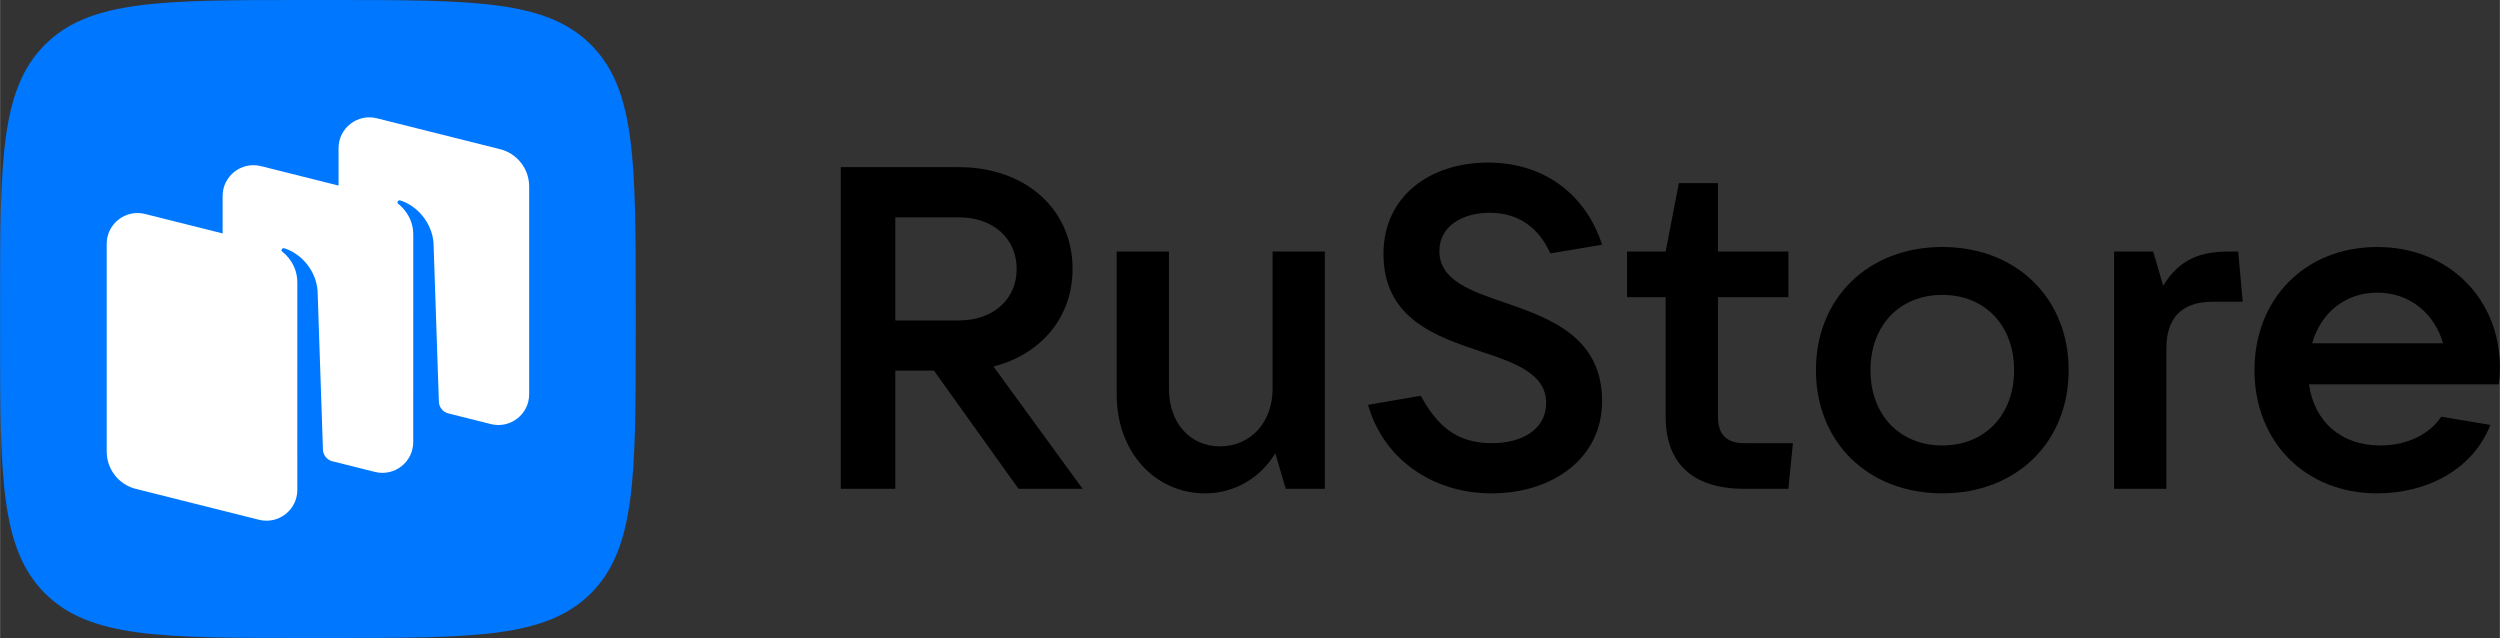 <?xml version="1.0" encoding="UTF-8"?>
<!DOCTYPE svg PUBLIC "-//W3C//DTD SVG 1.1//EN" "http://www.w3.org/Graphics/SVG/1.1/DTD/svg11.dtd">
<!-- Creator: CorelDRAW -->
<svg xmlns="http://www.w3.org/2000/svg" xml:space="preserve" width="20mm" height="5.104mm" version="1.1" style="shape-rendering:geometricPrecision; text-rendering:geometricPrecision; image-rendering:optimizeQuality; fill-rule:evenodd; clip-rule:evenodd"
viewBox="0 0 1667.34 425.54"
 xmlns:xlink="http://www.w3.org/1999/xlink"
 xmlns:xodm="http://www.corel.com/coreldraw/odm/2003">
 <rect x="0" y="0" width="1667.34" height="425.54" fill="#333333" stroke="none"/>
 <defs>
  <style type="text/css">
   <![CDATA[
    .fil1 {fill:white}
    .fil2 {fill:black;fill-rule:nonzero}
    .fil0 {fill:#0077FF;fill-rule:nonzero}
   ]]>
  </style>
 </defs>
 <g id="Слой_x0020_1">
  <g id="_2025691162944">
   <path class="fil0" d="M29.8 395.63c29.8,29.91 77.77,29.91 173.7,29.91l16.96 0c95.93,0 143.9,0 173.7,-29.91 29.8,-29.91 29.8,-78.06 29.8,-174.35l0 -17.02c0,-96.29 0,-144.43 -29.8,-174.35 -29.8,-29.91 -77.77,-29.91 -173.7,-29.91l-16.96 0c-95.93,0 -143.9,0 -173.7,29.91 -29.8,29.91 -29.8,78.06 -29.8,174.35l0 17.02c0,96.29 0,144.43 29.8,174.35z"/>
   <path class="fil1" d="M327.32 282.85l-28.65 -7.18c-3.45,-0.99 -5.88,-4.11 -6.01,-7.73l-3.57 -105.82c-1.03,-14.01 -11.39,-25.15 -22.22,-28.43 -0.61,-0.18 -1.26,0.06 -1.62,0.59 -0.37,0.53 -0.23,1.27 0.29,1.67 2.67,2.08 10.03,8.86 10.03,20.55l-0.02 138.37c0,13.36 -12.58,23.16 -25.55,19.9l-29.09 -7.29c-3.23,-1.13 -5.47,-4.15 -5.58,-7.62l-3.57 -105.83c-1.03,-14.01 -11.39,-25.15 -22.22,-28.43 -0.61,-0.18 -1.26,0.06 -1.62,0.59 -0.36,0.53 -0.23,1.27 0.29,1.67 2.67,2.08 10.03,8.85 10.03,20.55l-0.02 115.33 0.02 0 0 23.04c0,13.36 -12.58,23.16 -25.55,19.91l-82.16 -20.6c-11.42,-2.86 -19.43,-13.12 -19.43,-24.88l0 -138.58c0,-13.36 12.58,-23.16 25.55,-19.91l51.77 12.98 0 -24.98c0,-13.36 12.58,-23.16 25.55,-19.91l51.77 12.98 0 -24.98c0,-13.36 12.58,-23.16 25.55,-19.91l82.16 20.6c11.42,2.86 19.43,13.12 19.43,24.88l0 138.58c0,13.36 -12.58,23.16 -25.55,19.91z"/>
   <path class="fil2" d="M662.58 244.47c31.83,-8.22 52.75,-32.86 52.75,-65.12 0,-39.86 -31.53,-67.86 -75.79,-67.86l-78.82 0 0 214.52 36.38 0 0 -78.81 25.77 0 56.39 78.81 42.74 0 -59.42 -81.55zm-23.04 -99.5c22.74,0 38.5,14 38.5,34.38 0,20.39 -15.76,34.38 -38.5,34.38l-42.44 0 0 -68.77 42.44 0z"/>
   <path class="fil2" d="M803.87 329.06c19.1,0 36.68,-10.04 46.68,-26.78l6.97 23.74 26.07 0 0 -158.23 -34.86 0 0 91.59c0,22.52 -14.85,38.34 -35.17,38.34 -20.01,0 -33.95,-15.82 -33.95,-38.34l0 -91.59 -34.86 0 0 95.55c0,38.04 25.46,65.73 59.11,65.73z"/>
   <path class="fil2" d="M994.85 329.06c40.32,0 73.67,-23.13 73.67,-61.47 0,-42.9 -34.86,-55.38 -64.88,-65.73 -23.35,-7.91 -43.66,-15.21 -43.66,-34.39 0,-16.73 15.46,-25.56 33.65,-25.56 19.1,0 32.75,10.04 40.32,27.08l34.57 -5.78c-10.91,-33.47 -38.5,-54.77 -76.1,-54.77 -38.8,0 -69.72,22.52 -69.72,60.86 0,43.21 34.86,55.08 64.87,65.12 23.05,7.61 43.66,14.91 43.66,34.38 0,17.04 -15.46,26.78 -36.08,26.78 -23.64,0 -36.39,-11.26 -47.59,-31.65l-35.17 6.09c10.31,36.21 43.05,59.03 82.45,59.03z"/>
   <path class="fil2" d="M1163.36 295.59c-11.82,0 -17.58,-5.78 -17.58,-17.65l0 -79.72 46.99 0 0 -30.43 -46.99 0 0 -45.64 -26.07 0 -8.8 45.64 -25.77 0 0 30.43 25.77 0 0 79.72c0,31.04 17.89,48.08 52.44,48.08l29.41 0 3.03 -30.43 -32.44 0z"/>
   <path class="fil2" d="M1295.42 329.06c49.43,0 84.28,-34.08 84.28,-82.16 0,-48.08 -34.85,-82.16 -84.28,-82.16 -49.41,0 -84.28,34.08 -84.28,82.16 0,48.08 34.86,82.16 84.28,82.16zm0 -31.95c-28.49,0 -47.89,-20.39 -47.89,-50.21 0,-29.82 19.4,-50.21 47.89,-50.21 28.5,0 47.9,20.39 47.9,50.21 0,29.82 -19.4,50.21 -47.9,50.21z"/>
   <path class="fil2" d="M1444.87 326.02l0 -93.42c0,-20.08 9.7,-31.34 30.93,-31.34l20.01 0 -3.03 -33.47 -6.67 0c-18.5,0 -32.75,5.17 -43.35,22.82l-6.67 -22.82 -26.08 0 0 158.23 34.86 0z"/>
   <path class="fil2" d="M1667.34 245.08c0,-45.64 -33.95,-80.33 -81.85,-80.33 -47.89,0 -81.85,34.38 -81.85,82.16 0,47.77 33.96,82.16 81.85,82.16 32.75,0 63.66,-15.52 75.49,-45.64l-32.75 -5.48c-7.57,11.26 -22.12,19.17 -40.62,19.17 -26.67,0 -44.27,-16.43 -47.59,-40.77l126.71 0c0.31,-3.35 0.61,-7 0.61,-11.26zm-81.85 -49.9c21.84,0 38.2,14 43.96,33.78l-87.31 0c5.76,-20.39 22.13,-33.78 43.35,-33.78z"/>
  </g>
 </g>
</svg>
